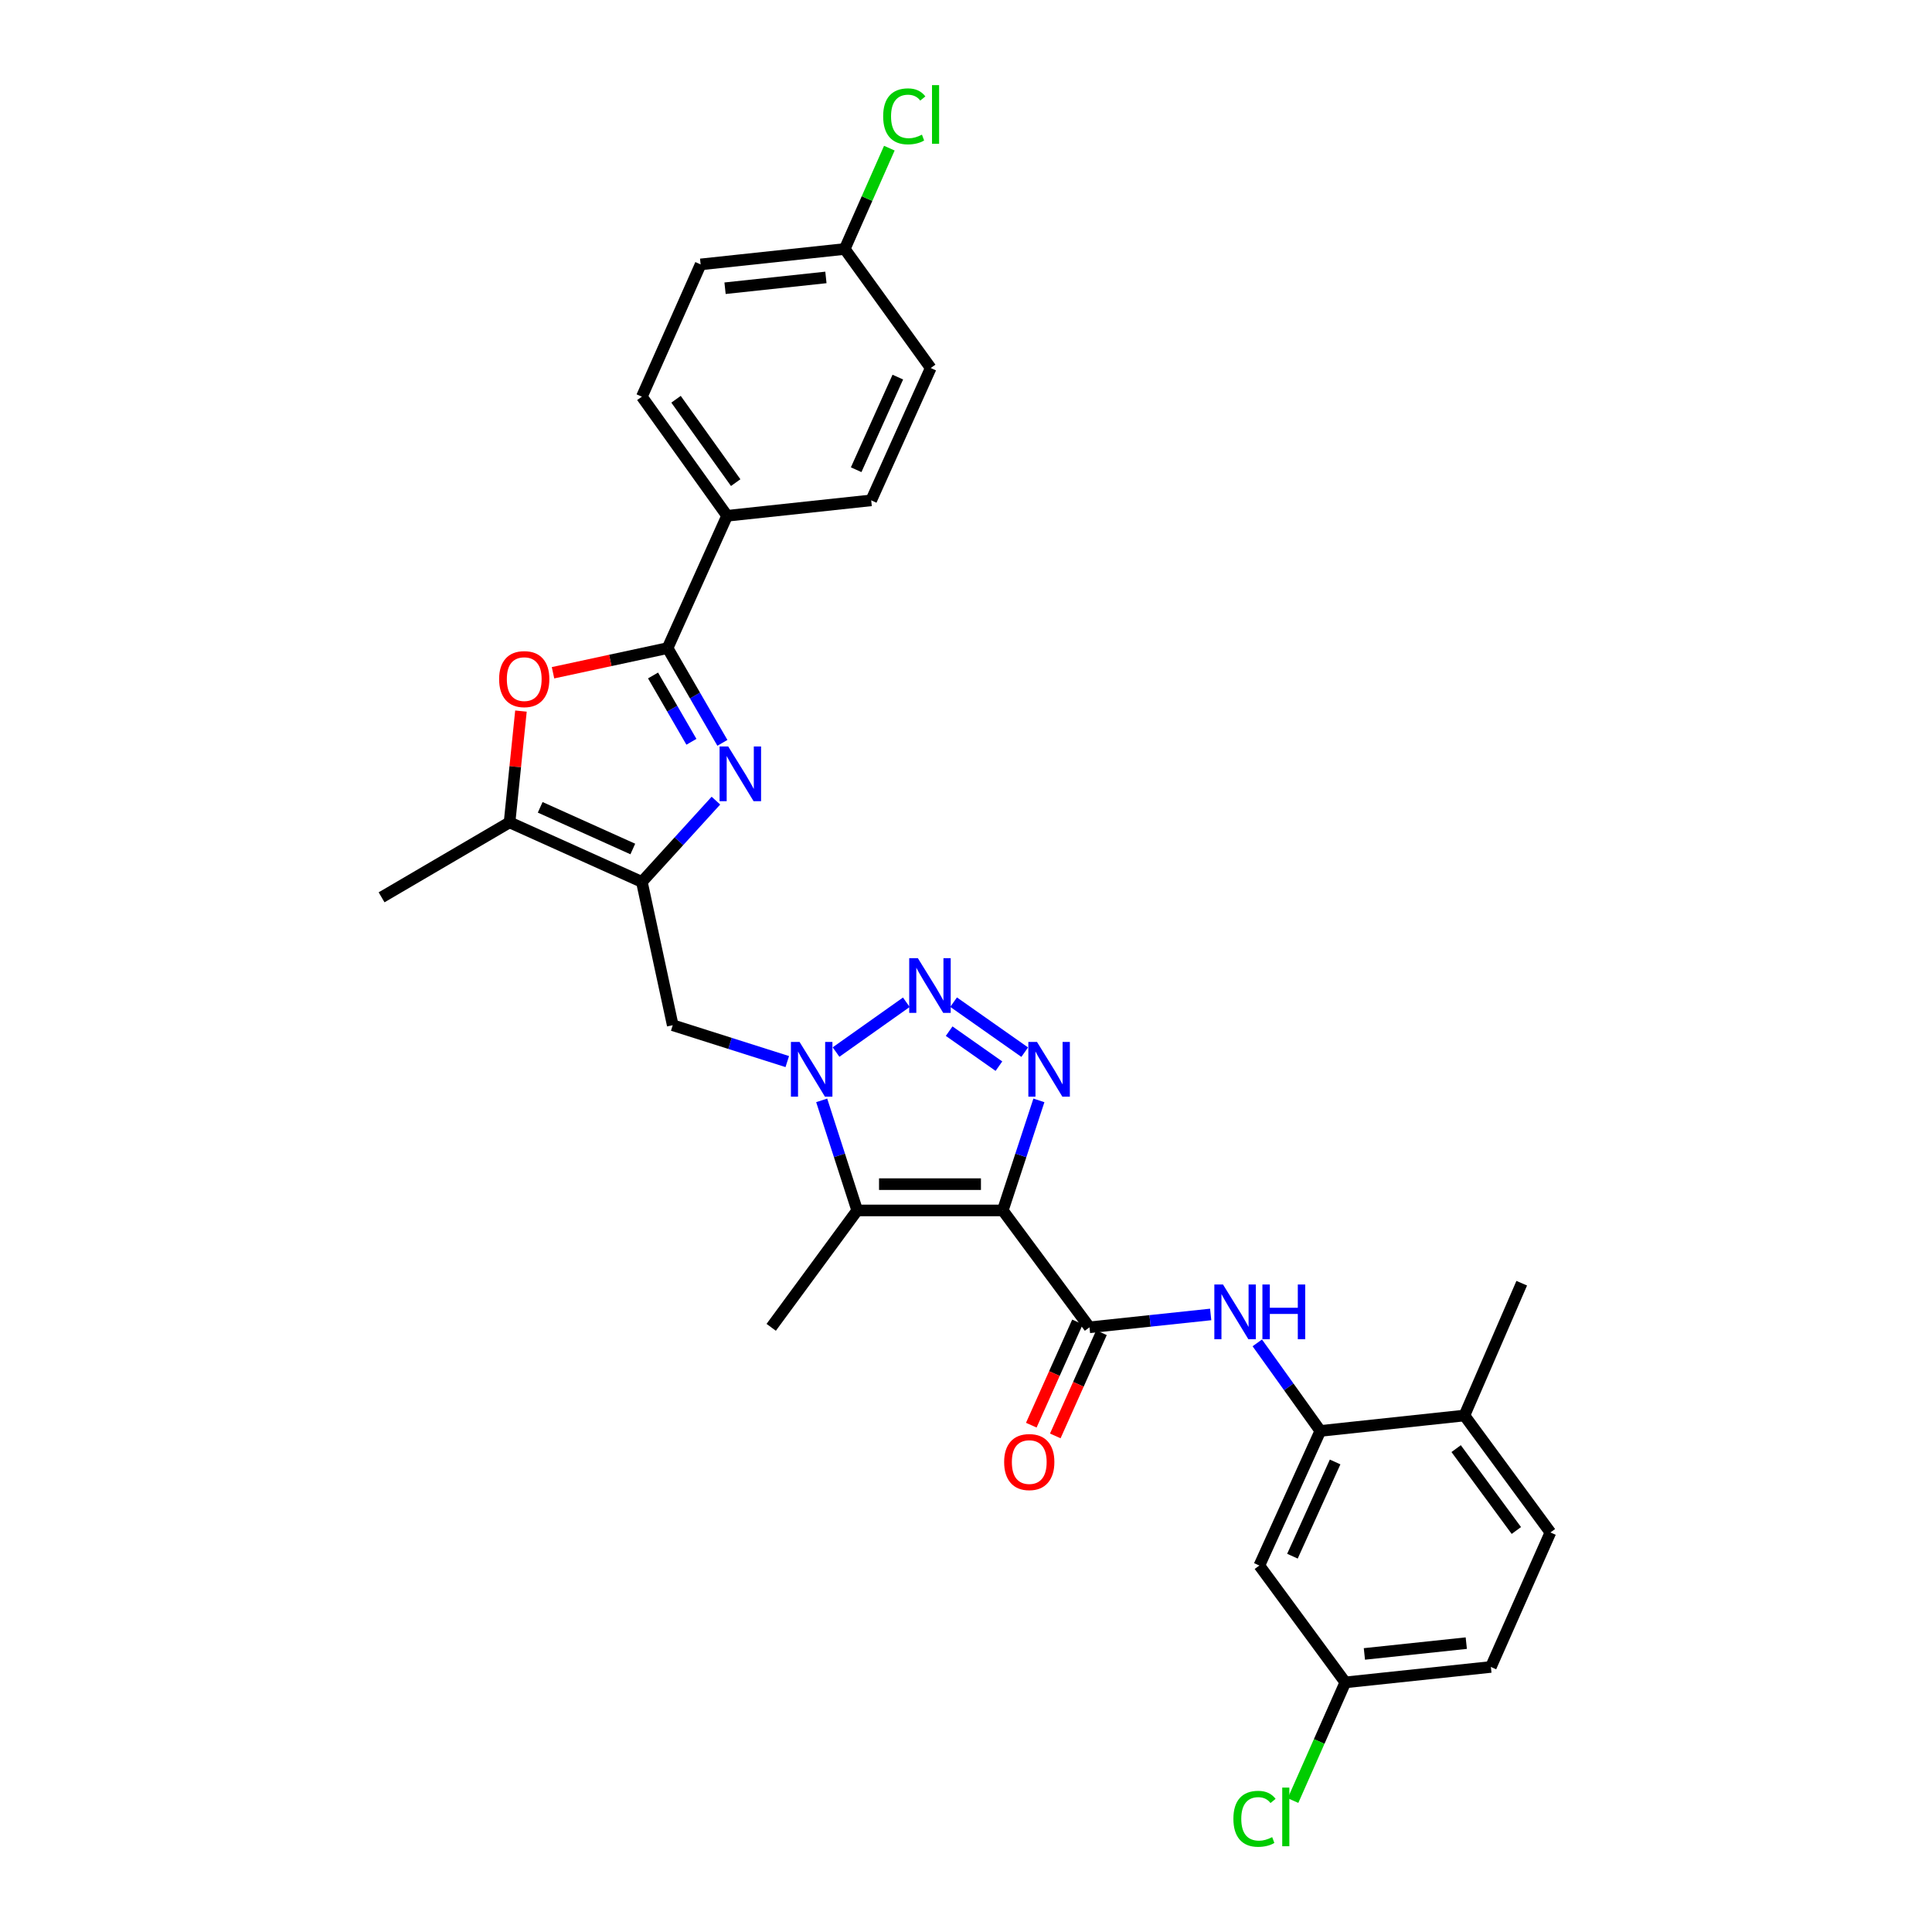 <?xml version='1.0' encoding='iso-8859-1'?>
<svg version='1.1' baseProfile='full'
              xmlns='http://www.w3.org/2000/svg'
                      xmlns:rdkit='http://www.rdkit.org/xml'
                      xmlns:xlink='http://www.w3.org/1999/xlink'
                  xml:space='preserve'
width='1000px' height='1000px' viewBox='0 0 1000 1000'>
<!-- END OF HEADER -->
<rect style='opacity:1.0;fill:#FFFFFF;stroke:none' width='1000' height='1000' x='0' y='0'> </rect>
<path class='bond-1' d='M 519.039,626.519 L 528.387,598.039' style='fill:none;fill-rule:evenodd;stroke:#000000;stroke-width:6px;stroke-linecap:butt;stroke-linejoin:miter;stroke-opacity:1' />
<path class='bond-1' d='M 528.387,598.039 L 537.735,569.559' style='fill:none;fill-rule:evenodd;stroke:#0000FF;stroke-width:6px;stroke-linecap:butt;stroke-linejoin:miter;stroke-opacity:1' />
<path class='bond-3' d='M 519.039,626.519 L 443.684,626.519' style='fill:none;fill-rule:evenodd;stroke:#000000;stroke-width:6px;stroke-linecap:butt;stroke-linejoin:miter;stroke-opacity:1' />
<path class='bond-3' d='M 507.736,612.914 L 454.987,612.914' style='fill:none;fill-rule:evenodd;stroke:#000000;stroke-width:6px;stroke-linecap:butt;stroke-linejoin:miter;stroke-opacity:1' />
<path class='bond-7' d='M 519.039,626.519 L 563.912,687.022' style='fill:none;fill-rule:evenodd;stroke:#000000;stroke-width:6px;stroke-linecap:butt;stroke-linejoin:miter;stroke-opacity:1' />
<path class='bond-0' d='M 425.306,569.555 L 434.495,598.037' style='fill:none;fill-rule:evenodd;stroke:#0000FF;stroke-width:6px;stroke-linecap:butt;stroke-linejoin:miter;stroke-opacity:1' />
<path class='bond-0' d='M 434.495,598.037 L 443.684,626.519' style='fill:none;fill-rule:evenodd;stroke:#000000;stroke-width:6px;stroke-linecap:butt;stroke-linejoin:miter;stroke-opacity:1' />
<path class='bond-10' d='M 407.492,549.469 L 377.847,540.06' style='fill:none;fill-rule:evenodd;stroke:#0000FF;stroke-width:6px;stroke-linecap:butt;stroke-linejoin:miter;stroke-opacity:1' />
<path class='bond-10' d='M 377.847,540.06 L 348.202,530.651' style='fill:none;fill-rule:evenodd;stroke:#000000;stroke-width:6px;stroke-linecap:butt;stroke-linejoin:miter;stroke-opacity:1' />
<path class='bond-30' d='M 432.734,544.541 L 469.117,518.77' style='fill:none;fill-rule:evenodd;stroke:#0000FF;stroke-width:6px;stroke-linecap:butt;stroke-linejoin:miter;stroke-opacity:1' />
<path class='bond-2' d='M 530.389,544.598 L 493.585,518.715' style='fill:none;fill-rule:evenodd;stroke:#0000FF;stroke-width:6px;stroke-linecap:butt;stroke-linejoin:miter;stroke-opacity:1' />
<path class='bond-2' d='M 517.042,551.844 L 491.28,533.726' style='fill:none;fill-rule:evenodd;stroke:#0000FF;stroke-width:6px;stroke-linecap:butt;stroke-linejoin:miter;stroke-opacity:1' />
<path class='bond-21' d='M 443.684,626.519 L 399.174,687.022' style='fill:none;fill-rule:evenodd;stroke:#000000;stroke-width:6px;stroke-linecap:butt;stroke-linejoin:miter;stroke-opacity:1' />
<path class='bond-4' d='M 370.557,414.402 L 351.395,435.435' style='fill:none;fill-rule:evenodd;stroke:#0000FF;stroke-width:6px;stroke-linecap:butt;stroke-linejoin:miter;stroke-opacity:1' />
<path class='bond-4' d='M 351.395,435.435 L 332.232,456.468' style='fill:none;fill-rule:evenodd;stroke:#000000;stroke-width:6px;stroke-linecap:butt;stroke-linejoin:miter;stroke-opacity:1' />
<path class='bond-6' d='M 373.909,384.498 L 359.721,359.976' style='fill:none;fill-rule:evenodd;stroke:#0000FF;stroke-width:6px;stroke-linecap:butt;stroke-linejoin:miter;stroke-opacity:1' />
<path class='bond-6' d='M 359.721,359.976 L 345.534,335.454' style='fill:none;fill-rule:evenodd;stroke:#000000;stroke-width:6px;stroke-linecap:butt;stroke-linejoin:miter;stroke-opacity:1' />
<path class='bond-6' d='M 357.877,383.954 L 347.946,366.789' style='fill:none;fill-rule:evenodd;stroke:#0000FF;stroke-width:6px;stroke-linecap:butt;stroke-linejoin:miter;stroke-opacity:1' />
<path class='bond-6' d='M 347.946,366.789 L 338.015,349.624' style='fill:none;fill-rule:evenodd;stroke:#000000;stroke-width:6px;stroke-linecap:butt;stroke-linejoin:miter;stroke-opacity:1' />
<path class='bond-5' d='M 332.232,456.468 L 348.202,530.651' style='fill:none;fill-rule:evenodd;stroke:#000000;stroke-width:6px;stroke-linecap:butt;stroke-linejoin:miter;stroke-opacity:1' />
<path class='bond-9' d='M 332.232,456.468 L 263.747,425.653' style='fill:none;fill-rule:evenodd;stroke:#000000;stroke-width:6px;stroke-linecap:butt;stroke-linejoin:miter;stroke-opacity:1' />
<path class='bond-9' d='M 327.542,439.439 L 279.602,417.869' style='fill:none;fill-rule:evenodd;stroke:#000000;stroke-width:6px;stroke-linecap:butt;stroke-linejoin:miter;stroke-opacity:1' />
<path class='bond-13' d='M 345.534,335.454 L 376.349,266.97' style='fill:none;fill-rule:evenodd;stroke:#000000;stroke-width:6px;stroke-linecap:butt;stroke-linejoin:miter;stroke-opacity:1' />
<path class='bond-32' d='M 345.534,335.454 L 315.887,341.836' style='fill:none;fill-rule:evenodd;stroke:#000000;stroke-width:6px;stroke-linecap:butt;stroke-linejoin:miter;stroke-opacity:1' />
<path class='bond-32' d='M 315.887,341.836 L 286.241,348.218' style='fill:none;fill-rule:evenodd;stroke:#FF0000;stroke-width:6px;stroke-linecap:butt;stroke-linejoin:miter;stroke-opacity:1' />
<path class='bond-11' d='M 563.912,687.022 L 595.279,683.69' style='fill:none;fill-rule:evenodd;stroke:#000000;stroke-width:6px;stroke-linecap:butt;stroke-linejoin:miter;stroke-opacity:1' />
<path class='bond-11' d='M 595.279,683.69 L 626.647,680.359' style='fill:none;fill-rule:evenodd;stroke:#0000FF;stroke-width:6px;stroke-linecap:butt;stroke-linejoin:miter;stroke-opacity:1' />
<path class='bond-15' d='M 557.703,684.243 L 545.749,710.957' style='fill:none;fill-rule:evenodd;stroke:#000000;stroke-width:6px;stroke-linecap:butt;stroke-linejoin:miter;stroke-opacity:1' />
<path class='bond-15' d='M 545.749,710.957 L 533.795,737.671' style='fill:none;fill-rule:evenodd;stroke:#FF0000;stroke-width:6px;stroke-linecap:butt;stroke-linejoin:miter;stroke-opacity:1' />
<path class='bond-15' d='M 570.121,689.8 L 558.167,716.514' style='fill:none;fill-rule:evenodd;stroke:#000000;stroke-width:6px;stroke-linecap:butt;stroke-linejoin:miter;stroke-opacity:1' />
<path class='bond-15' d='M 558.167,716.514 L 546.213,743.228' style='fill:none;fill-rule:evenodd;stroke:#FF0000;stroke-width:6px;stroke-linecap:butt;stroke-linejoin:miter;stroke-opacity:1' />
<path class='bond-8' d='M 269.642,368.05 L 266.695,396.852' style='fill:none;fill-rule:evenodd;stroke:#FF0000;stroke-width:6px;stroke-linecap:butt;stroke-linejoin:miter;stroke-opacity:1' />
<path class='bond-8' d='M 266.695,396.852 L 263.747,425.653' style='fill:none;fill-rule:evenodd;stroke:#000000;stroke-width:6px;stroke-linecap:butt;stroke-linejoin:miter;stroke-opacity:1' />
<path class='bond-28' d='M 263.747,425.653 L 197.508,464.449' style='fill:none;fill-rule:evenodd;stroke:#000000;stroke-width:6px;stroke-linecap:butt;stroke-linejoin:miter;stroke-opacity:1' />
<path class='bond-12' d='M 650.774,695.072 L 667.086,717.859' style='fill:none;fill-rule:evenodd;stroke:#0000FF;stroke-width:6px;stroke-linecap:butt;stroke-linejoin:miter;stroke-opacity:1' />
<path class='bond-12' d='M 667.086,717.859 L 683.398,740.647' style='fill:none;fill-rule:evenodd;stroke:#000000;stroke-width:6px;stroke-linecap:butt;stroke-linejoin:miter;stroke-opacity:1' />
<path class='bond-14' d='M 683.398,740.647 L 651.836,810.318' style='fill:none;fill-rule:evenodd;stroke:#000000;stroke-width:6px;stroke-linecap:butt;stroke-linejoin:miter;stroke-opacity:1' />
<path class='bond-14' d='M 691.056,756.711 L 668.962,805.481' style='fill:none;fill-rule:evenodd;stroke:#000000;stroke-width:6px;stroke-linecap:butt;stroke-linejoin:miter;stroke-opacity:1' />
<path class='bond-16' d='M 683.398,740.647 L 757.982,732.665' style='fill:none;fill-rule:evenodd;stroke:#000000;stroke-width:6px;stroke-linecap:butt;stroke-linejoin:miter;stroke-opacity:1' />
<path class='bond-17' d='M 376.349,266.97 L 332.232,205.326' style='fill:none;fill-rule:evenodd;stroke:#000000;stroke-width:6px;stroke-linecap:butt;stroke-linejoin:miter;stroke-opacity:1' />
<path class='bond-17' d='M 380.795,249.806 L 349.913,206.655' style='fill:none;fill-rule:evenodd;stroke:#000000;stroke-width:6px;stroke-linecap:butt;stroke-linejoin:miter;stroke-opacity:1' />
<path class='bond-18' d='M 376.349,266.97 L 450.933,258.981' style='fill:none;fill-rule:evenodd;stroke:#000000;stroke-width:6px;stroke-linecap:butt;stroke-linejoin:miter;stroke-opacity:1' />
<path class='bond-20' d='M 651.836,810.318 L 696.338,870.798' style='fill:none;fill-rule:evenodd;stroke:#000000;stroke-width:6px;stroke-linecap:butt;stroke-linejoin:miter;stroke-opacity:1' />
<path class='bond-19' d='M 757.982,732.665 L 802.492,793.198' style='fill:none;fill-rule:evenodd;stroke:#000000;stroke-width:6px;stroke-linecap:butt;stroke-linejoin:miter;stroke-opacity:1' />
<path class='bond-19' d='M 753.698,749.804 L 784.855,792.178' style='fill:none;fill-rule:evenodd;stroke:#000000;stroke-width:6px;stroke-linecap:butt;stroke-linejoin:miter;stroke-opacity:1' />
<path class='bond-29' d='M 757.982,732.665 L 787.648,664.188' style='fill:none;fill-rule:evenodd;stroke:#000000;stroke-width:6px;stroke-linecap:butt;stroke-linejoin:miter;stroke-opacity:1' />
<path class='bond-25' d='M 332.232,205.326 L 362.646,136.857' style='fill:none;fill-rule:evenodd;stroke:#000000;stroke-width:6px;stroke-linecap:butt;stroke-linejoin:miter;stroke-opacity:1' />
<path class='bond-24' d='M 450.933,258.981 L 481.74,190.497' style='fill:none;fill-rule:evenodd;stroke:#000000;stroke-width:6px;stroke-linecap:butt;stroke-linejoin:miter;stroke-opacity:1' />
<path class='bond-24' d='M 443.146,243.127 L 464.711,195.188' style='fill:none;fill-rule:evenodd;stroke:#000000;stroke-width:6px;stroke-linecap:butt;stroke-linejoin:miter;stroke-opacity:1' />
<path class='bond-23' d='M 802.492,793.198 L 771.678,862.816' style='fill:none;fill-rule:evenodd;stroke:#000000;stroke-width:6px;stroke-linecap:butt;stroke-linejoin:miter;stroke-opacity:1' />
<path class='bond-26' d='M 696.338,870.798 L 682.803,901.385' style='fill:none;fill-rule:evenodd;stroke:#000000;stroke-width:6px;stroke-linecap:butt;stroke-linejoin:miter;stroke-opacity:1' />
<path class='bond-26' d='M 682.803,901.385 L 669.267,931.971' style='fill:none;fill-rule:evenodd;stroke:#00CC00;stroke-width:6px;stroke-linecap:butt;stroke-linejoin:miter;stroke-opacity:1' />
<path class='bond-31' d='M 696.338,870.798 L 771.678,862.816' style='fill:none;fill-rule:evenodd;stroke:#000000;stroke-width:6px;stroke-linecap:butt;stroke-linejoin:miter;stroke-opacity:1' />
<path class='bond-31' d='M 706.206,856.072 L 758.943,850.485' style='fill:none;fill-rule:evenodd;stroke:#000000;stroke-width:6px;stroke-linecap:butt;stroke-linejoin:miter;stroke-opacity:1' />
<path class='bond-22' d='M 437.23,128.875 L 481.74,190.497' style='fill:none;fill-rule:evenodd;stroke:#000000;stroke-width:6px;stroke-linecap:butt;stroke-linejoin:miter;stroke-opacity:1' />
<path class='bond-27' d='M 437.23,128.875 L 448.777,102.78' style='fill:none;fill-rule:evenodd;stroke:#000000;stroke-width:6px;stroke-linecap:butt;stroke-linejoin:miter;stroke-opacity:1' />
<path class='bond-27' d='M 448.777,102.78 L 460.325,76.686' style='fill:none;fill-rule:evenodd;stroke:#00CC00;stroke-width:6px;stroke-linecap:butt;stroke-linejoin:miter;stroke-opacity:1' />
<path class='bond-33' d='M 437.23,128.875 L 362.646,136.857' style='fill:none;fill-rule:evenodd;stroke:#000000;stroke-width:6px;stroke-linecap:butt;stroke-linejoin:miter;stroke-opacity:1' />
<path class='bond-33' d='M 427.49,143.6 L 375.281,149.187' style='fill:none;fill-rule:evenodd;stroke:#000000;stroke-width:6px;stroke-linecap:butt;stroke-linejoin:miter;stroke-opacity:1' />
<path  class='atom-1' d='M 413.858 539.317
L 423.138 554.317
Q 424.058 555.797, 425.538 558.477
Q 427.018 561.157, 427.098 561.317
L 427.098 539.317
L 430.858 539.317
L 430.858 567.637
L 426.978 567.637
L 417.018 551.237
Q 415.858 549.317, 414.618 547.117
Q 413.418 544.917, 413.058 544.237
L 413.058 567.637
L 409.378 567.637
L 409.378 539.317
L 413.858 539.317
' fill='#0000FF'/>
<path  class='atom-2' d='M 536.753 539.317
L 546.033 554.317
Q 546.953 555.797, 548.433 558.477
Q 549.913 561.157, 549.993 561.317
L 549.993 539.317
L 553.753 539.317
L 553.753 567.637
L 549.873 567.637
L 539.913 551.237
Q 538.753 549.317, 537.513 547.117
Q 536.313 544.917, 535.953 544.237
L 535.953 567.637
L 532.273 567.637
L 532.273 539.317
L 536.753 539.317
' fill='#0000FF'/>
<path  class='atom-3' d='M 475.086 495.948
L 484.366 510.948
Q 485.286 512.428, 486.766 515.108
Q 488.246 517.788, 488.326 517.948
L 488.326 495.948
L 492.086 495.948
L 492.086 524.268
L 488.206 524.268
L 478.246 507.868
Q 477.086 505.948, 475.846 503.748
Q 474.646 501.548, 474.286 500.868
L 474.286 524.268
L 470.606 524.268
L 470.606 495.948
L 475.086 495.948
' fill='#0000FF'/>
<path  class='atom-5' d='M 376.929 386.378
L 386.209 401.378
Q 387.129 402.858, 388.609 405.538
Q 390.089 408.218, 390.169 408.378
L 390.169 386.378
L 393.929 386.378
L 393.929 414.698
L 390.049 414.698
L 380.089 398.298
Q 378.929 396.378, 377.689 394.178
Q 376.489 391.978, 376.129 391.298
L 376.129 414.698
L 372.449 414.698
L 372.449 386.378
L 376.929 386.378
' fill='#0000FF'/>
<path  class='atom-9' d='M 258.343 351.505
Q 258.343 344.705, 261.703 340.905
Q 265.063 337.105, 271.343 337.105
Q 277.623 337.105, 280.983 340.905
Q 284.343 344.705, 284.343 351.505
Q 284.343 358.385, 280.943 362.305
Q 277.543 366.185, 271.343 366.185
Q 265.103 366.185, 261.703 362.305
Q 258.343 358.425, 258.343 351.505
M 271.343 362.985
Q 275.663 362.985, 277.983 360.105
Q 280.343 357.185, 280.343 351.505
Q 280.343 345.945, 277.983 343.145
Q 275.663 340.305, 271.343 340.305
Q 267.023 340.305, 264.663 343.105
Q 262.343 345.905, 262.343 351.505
Q 262.343 357.225, 264.663 360.105
Q 267.023 362.985, 271.343 362.985
' fill='#FF0000'/>
<path  class='atom-12' d='M 633.022 664.857
L 642.302 679.857
Q 643.222 681.337, 644.702 684.017
Q 646.182 686.697, 646.262 686.857
L 646.262 664.857
L 650.022 664.857
L 650.022 693.177
L 646.142 693.177
L 636.182 676.777
Q 635.022 674.857, 633.782 672.657
Q 632.582 670.457, 632.222 669.777
L 632.222 693.177
L 628.542 693.177
L 628.542 664.857
L 633.022 664.857
' fill='#0000FF'/>
<path  class='atom-12' d='M 653.422 664.857
L 657.262 664.857
L 657.262 676.897
L 671.742 676.897
L 671.742 664.857
L 675.582 664.857
L 675.582 693.177
L 671.742 693.177
L 671.742 680.097
L 657.262 680.097
L 657.262 693.177
L 653.422 693.177
L 653.422 664.857
' fill='#0000FF'/>
<path  class='atom-16' d='M 519.742 756.757
Q 519.742 749.957, 523.102 746.157
Q 526.462 742.357, 532.742 742.357
Q 539.022 742.357, 542.382 746.157
Q 545.742 749.957, 545.742 756.757
Q 545.742 763.637, 542.342 767.557
Q 538.942 771.437, 532.742 771.437
Q 526.502 771.437, 523.102 767.557
Q 519.742 763.677, 519.742 756.757
M 532.742 768.237
Q 537.062 768.237, 539.382 765.357
Q 541.742 762.437, 541.742 756.757
Q 541.742 751.197, 539.382 748.397
Q 537.062 745.557, 532.742 745.557
Q 528.422 745.557, 526.062 748.357
Q 523.742 751.157, 523.742 756.757
Q 523.742 762.477, 526.062 765.357
Q 528.422 768.237, 532.742 768.237
' fill='#FF0000'/>
<path  class='atom-27' d='M 638.403 941.411
Q 638.403 934.371, 641.683 930.691
Q 645.003 926.971, 651.283 926.971
Q 657.123 926.971, 660.243 931.091
L 657.603 933.251
Q 655.323 930.251, 651.283 930.251
Q 647.003 930.251, 644.723 933.131
Q 642.483 935.971, 642.483 941.411
Q 642.483 947.011, 644.803 949.891
Q 647.163 952.771, 651.723 952.771
Q 654.843 952.771, 658.483 950.891
L 659.603 953.891
Q 658.123 954.851, 655.883 955.411
Q 653.643 955.971, 651.163 955.971
Q 645.003 955.971, 641.683 952.211
Q 638.403 948.451, 638.403 941.411
' fill='#00CC00'/>
<path  class='atom-27' d='M 663.683 925.251
L 667.363 925.251
L 667.363 955.611
L 663.683 955.611
L 663.683 925.251
' fill='#00CC00'/>
<path  class='atom-28' d='M 457.124 60.222
Q 457.124 53.182, 460.404 49.502
Q 463.724 45.782, 470.004 45.782
Q 475.844 45.782, 478.964 49.902
L 476.324 52.062
Q 474.044 49.062, 470.004 49.062
Q 465.724 49.062, 463.444 51.942
Q 461.204 54.782, 461.204 60.222
Q 461.204 65.822, 463.524 68.702
Q 465.884 71.582, 470.444 71.582
Q 473.564 71.582, 477.204 69.702
L 478.324 72.702
Q 476.844 73.662, 474.604 74.222
Q 472.364 74.782, 469.884 74.782
Q 463.724 74.782, 460.404 71.022
Q 457.124 67.262, 457.124 60.222
' fill='#00CC00'/>
<path  class='atom-28' d='M 482.404 44.062
L 486.084 44.062
L 486.084 74.422
L 482.404 74.422
L 482.404 44.062
' fill='#00CC00'/>
</svg>
